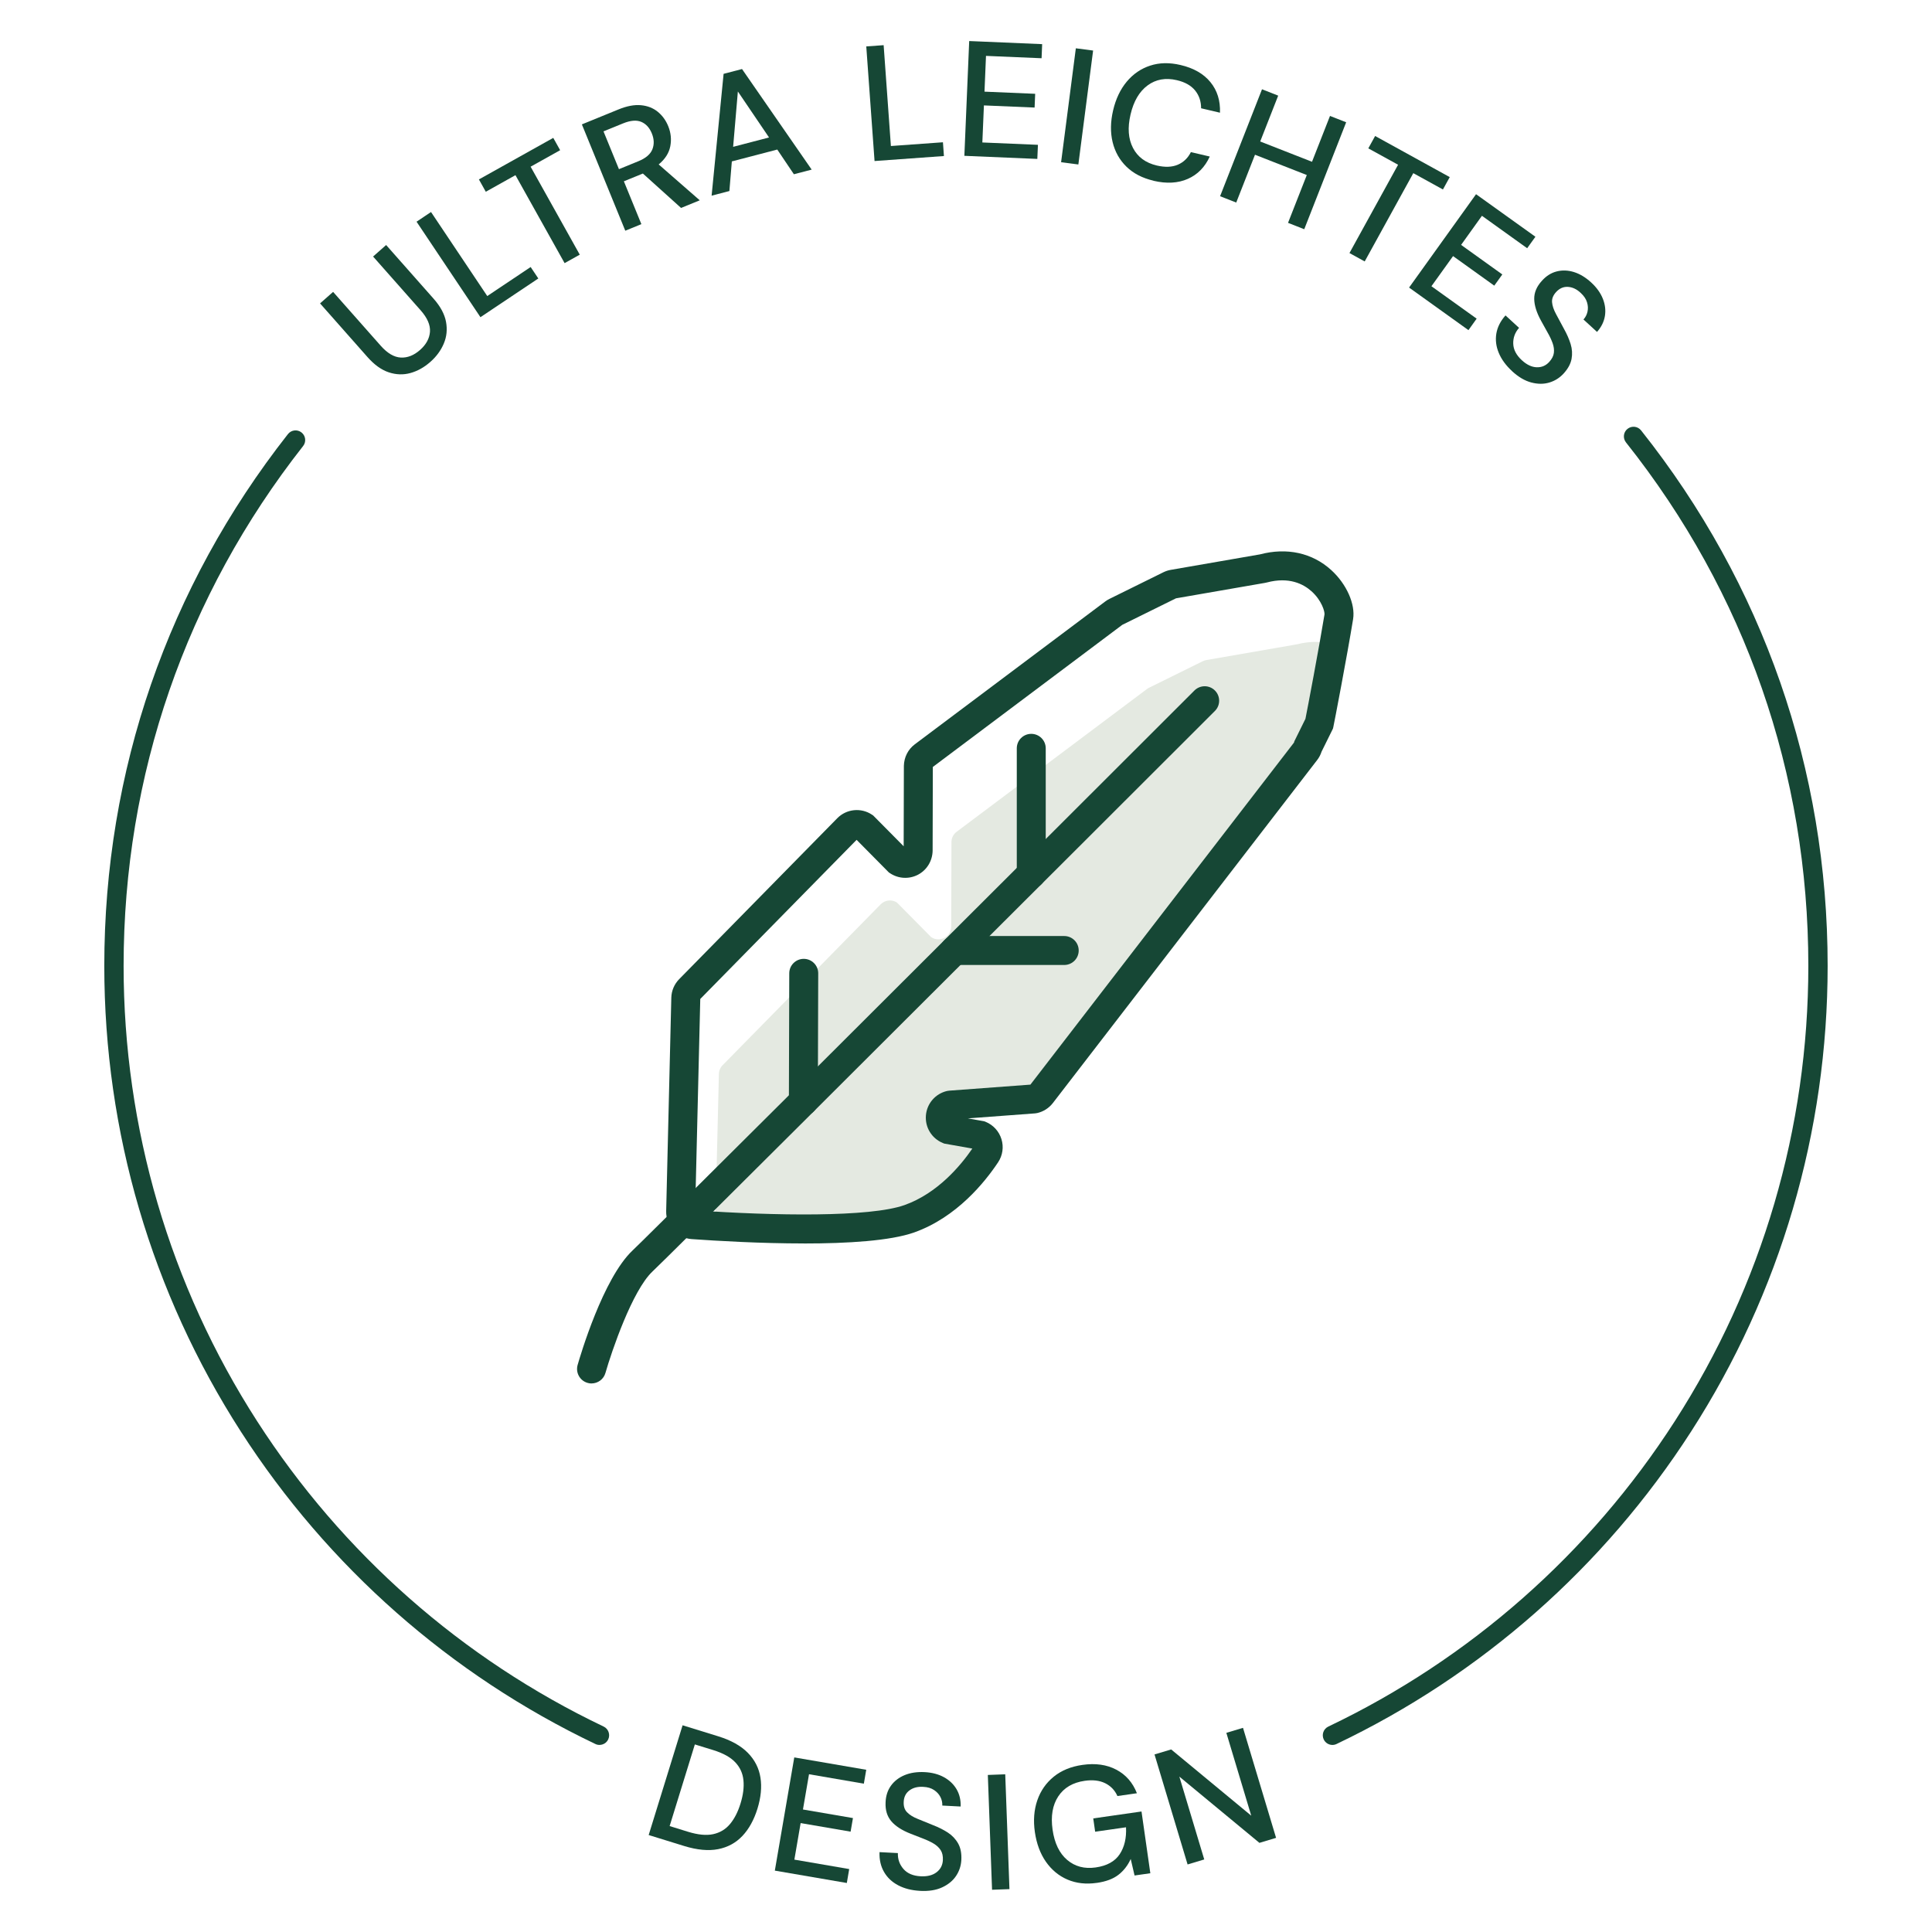 <?xml version="1.0" encoding="UTF-8"?>
<svg xmlns="http://www.w3.org/2000/svg" id="Ebene_1" data-name="Ebene 1" viewBox="0 0 567.24 567.24">
  <defs>
    <style>
      .cls-1 {
        fill: #e4e9e1;
      }

      .cls-2 {
        fill: #164735;
      }
    </style>
  </defs>
  <g>
    <path class="cls-2" d="M176.02,512.32c-.41,0-.83-.09-1.22-.28-42.52-20.29-78.5-51.99-104.06-91.69-26.24-40.77-40.12-88.06-40.12-136.76,0-57.24,18.64-111.23,53.92-156.14,.97-1.23,2.75-1.45,3.98-.48,1.23,.97,1.45,2.75,.48,3.98-34.48,43.9-52.71,96.68-52.71,152.64,0,47.61,13.56,93.84,39.21,133.69,24.99,38.81,60.17,69.81,101.73,89.64,1.41,.67,2.01,2.37,1.34,3.78-.49,1.02-1.5,1.61-2.56,1.61Z"></path>
    <path class="cls-2" d="M391.21,512.32c-1.06,0-2.07-.59-2.56-1.61-.67-1.41-.08-3.1,1.34-3.78,41.57-19.83,76.75-50.83,101.73-89.65,25.66-39.85,39.21-86.08,39.21-133.69,0-56.45-18.51-109.6-53.54-153.7-.97-1.23-.77-3.01,.46-3.98,1.23-.97,3.01-.77,3.98,.46,35.83,45.12,54.77,99.48,54.77,157.22,0,48.71-13.87,96-40.12,136.76-25.56,39.7-61.54,71.41-104.06,91.69-.39,.19-.81,.28-1.22,.28Z"></path>
    <g>
      <path class="cls-2" d="M126.34,106.26c-1.8,1.6-3.75,2.68-5.83,3.26-2.08,.58-4.2,.51-6.36-.2-2.15-.71-4.23-2.2-6.23-4.46l-13.95-15.78,3.83-3.38,13.98,15.81c1.96,2.21,3.92,3.37,5.9,3.47,1.97,.1,3.86-.65,5.67-2.25,1.78-1.58,2.74-3.35,2.89-5.32,.14-1.97-.76-4.06-2.72-6.28l-13.98-15.81,3.83-3.38,13.95,15.78c2,2.26,3.21,4.52,3.63,6.76,.42,2.25,.2,4.38-.65,6.39-.85,2.02-2.17,3.82-3.95,5.39Z"></path>
      <path class="cls-2" d="M141.06,93.13l-18.76-28.04,4.25-2.84,16.51,24.67,12.74-8.52,2.25,3.36-16.98,11.36Z"></path>
      <path class="cls-2" d="M165.77,77.26l-14.43-25.83-8.71,4.87-2.02-3.62,21.83-12.2,2.02,3.62-8.67,4.84,14.43,25.83-4.46,2.49Z"></path>
      <path class="cls-2" d="M183.59,67.75l-12.75-31.23,10.75-4.39c2.47-1.01,4.67-1.42,6.6-1.24,1.93,.18,3.57,.82,4.92,1.92,1.35,1.1,2.38,2.51,3.08,4.23,.79,1.93,.99,3.9,.61,5.89-.38,2-1.52,3.78-3.41,5.35l12.06,10.53-5.49,2.24-11.21-10.1-5.58,2.28,5.14,12.58-4.73,1.93Zm-1.87-18.08l5.75-2.35c2.14-.88,3.5-2.04,4.07-3.48,.57-1.45,.52-3-.16-4.67-.68-1.67-1.71-2.8-3.1-3.39-1.39-.59-3.18-.44-5.38,.46l-5.71,2.33,4.54,11.11Z"></path>
      <path class="cls-2" d="M208.93,57.46l3.52-35.78,5.41-1.41,20.45,29.53-5.22,1.36-4.88-7.25-13.34,3.48-.72,8.7-5.22,1.36Zm6.32-14.35l10.54-2.75-9.15-13.5-1.39,16.25Z"></path>
      <path class="cls-2" d="M256.77,47.28l-2.43-33.65,5.1-.37,2.13,29.61,15.28-1.1,.29,4.04-20.38,1.47Z"></path>
      <path class="cls-2" d="M283.14,45.75l1.42-33.7,21.42,.91-.17,4.14-16.32-.69-.44,10.5,14.88,.63-.17,4.04-14.88-.63-.46,10.88,16.32,.69-.18,4.14-21.42-.91Z"></path>
      <path class="cls-2" d="M311.54,47.63l4.33-33.45,5.07,.66-4.33,33.45-5.07-.66Z"></path>
      <path class="cls-2" d="M338.65,53.05c-3.25-.76-5.89-2.13-7.92-4.11-2.03-1.98-3.38-4.39-4.07-7.24-.68-2.85-.63-5.95,.15-9.29,.79-3.38,2.13-6.19,4.01-8.44,1.88-2.25,4.17-3.82,6.87-4.7,2.7-.89,5.67-.95,8.93-.18,3.85,.9,6.77,2.58,8.77,5.03,2,2.45,2.93,5.44,2.8,8.97l-5.54-1.3c0-2.01-.57-3.75-1.75-5.21-1.18-1.46-2.97-2.48-5.38-3.04-3.29-.77-6.14-.26-8.57,1.53-2.43,1.79-4.11,4.64-5.02,8.55-.91,3.88-.67,7.15,.72,9.82,1.39,2.67,3.72,4.39,7.01,5.16,2.41,.56,4.46,.48,6.15-.24,1.69-.73,2.97-1.96,3.84-3.7l5.54,1.3c-1.42,3.1-3.56,5.29-6.44,6.56s-6.23,1.46-10.08,.56Z"></path>
      <path class="cls-2" d="M358.22,57.61l12.31-31.4,4.75,1.87-5.28,13.46,15.21,5.96,5.28-13.46,4.75,1.86-12.31,31.4-4.76-1.87,5.51-14.04-15.21-5.96-5.51,14.04-4.76-1.87Z"></path>
      <path class="cls-2" d="M396.21,74.29l14.27-25.92-8.74-4.81,2-3.63,21.91,12.07-2,3.63-8.7-4.79-14.27,25.92-4.47-2.46Z"></path>
      <path class="cls-2" d="M413.71,84.43l19.66-27.41,17.43,12.49-2.42,3.37-13.28-9.52-6.12,8.54,12.1,8.68-2.36,3.29-12.1-8.68-6.35,8.85,13.28,9.52-2.41,3.37-17.43-12.5Z"></path>
      <path class="cls-2" d="M443.96,108.97c-1.82-1.67-3.13-3.46-3.92-5.36-.79-1.9-1.02-3.79-.71-5.68,.32-1.89,1.21-3.66,2.69-5.32l3.98,3.65c-1.19,1.35-1.76,2.9-1.71,4.64,.05,1.75,.9,3.37,2.53,4.87,1.44,1.32,2.89,2.01,4.35,2.06,1.46,.05,2.69-.47,3.68-1.56,.8-.88,1.26-1.77,1.37-2.67,.11-.9-.01-1.84-.36-2.82s-.83-2.01-1.45-3.09c-.62-1.09-1.26-2.24-1.92-3.46-1.33-2.4-2.01-4.55-2.04-6.44s.72-3.67,2.24-5.33c1.26-1.42,2.7-2.34,4.33-2.76,1.63-.42,3.32-.37,5.07,.17,1.75,.54,3.44,1.56,5.08,3.06,1.61,1.48,2.75,3.07,3.43,4.78s.88,3.41,.6,5.09c-.28,1.68-1.05,3.23-2.31,4.65l-3.98-3.65c.59-.64,.98-1.4,1.18-2.28,.2-.89,.16-1.81-.14-2.77-.29-.97-.9-1.87-1.82-2.72-1.16-1.11-2.41-1.71-3.74-1.8-1.33-.09-2.5,.41-3.5,1.5-.89,.97-1.29,1.98-1.2,3.02,.09,1.04,.48,2.19,1.16,3.45s1.45,2.69,2.32,4.32c.86,1.53,1.52,3.03,1.97,4.49,.45,1.46,.54,2.92,.27,4.37-.27,1.46-1.05,2.89-2.35,4.31-1.15,1.25-2.54,2.13-4.17,2.62-1.63,.49-3.39,.49-5.29-.01-1.9-.5-3.78-1.6-5.65-3.32Z"></path>
    </g>
    <g>
      <path class="cls-2" d="M190.45,538.78l9.96-32.23,10.45,3.23c3.78,1.17,6.68,2.79,8.71,4.86,2.03,2.07,3.27,4.5,3.7,7.27,.44,2.77,.14,5.82-.88,9.13-1.02,3.28-2.49,5.95-4.41,7.99-1.93,2.04-4.31,3.34-7.15,3.89-2.84,.55-6.15,.24-9.93-.92l-10.45-3.23Zm6.16-2.64l5.39,1.67c2.92,.9,5.37,1.14,7.37,.71,2-.43,3.65-1.41,4.95-2.96,1.3-1.55,2.34-3.57,3.1-6.05,.77-2.49,1.06-4.75,.86-6.79-.19-2.04-.99-3.81-2.4-5.3-1.4-1.49-3.57-2.69-6.48-3.59l-5.39-1.66-7.41,23.99Z"></path>
      <path class="cls-2" d="M227.49,549.23l5.71-33.25,21.13,3.63-.7,4.08-16.1-2.77-1.78,10.35,14.68,2.52-.69,3.99-14.67-2.52-1.84,10.73,16.1,2.77-.7,4.09-21.13-3.63Z"></path>
      <path class="cls-2" d="M270.14,555.16c-2.47-.13-4.61-.67-6.43-1.63-1.82-.96-3.21-2.27-4.16-3.93-.96-1.66-1.4-3.6-1.32-5.81l5.39,.28c-.06,1.8,.49,3.35,1.64,4.67s2.84,2.03,5.05,2.14c1.96,.1,3.51-.29,4.67-1.18,1.16-.89,1.77-2.07,1.85-3.55,.06-1.19-.15-2.16-.64-2.93-.49-.76-1.18-1.41-2.07-1.94-.89-.53-1.92-1.02-3.08-1.46s-2.4-.93-3.69-1.44c-2.55-1-4.44-2.22-5.67-3.67-1.23-1.45-1.78-3.29-1.67-5.54,.07-1.89,.59-3.52,1.58-4.89,.99-1.37,2.33-2.4,4.02-3.1,1.69-.7,3.65-.99,5.86-.88,2.18,.11,4.08,.61,5.69,1.5,1.61,.89,2.84,2.07,3.7,3.54,.86,1.48,1.25,3.16,1.19,5.06l-5.39-.28c.04-.87-.14-1.7-.55-2.51-.41-.81-1.03-1.49-1.87-2.05-.84-.56-1.88-.87-3.14-.93-1.6-.11-2.95,.22-4.03,1-1.09,.78-1.67,1.91-1.74,3.38-.07,1.32,.26,2.35,1,3.09,.73,.75,1.76,1.39,3.08,1.92,1.32,.54,2.84,1.15,4.54,1.85,1.64,.63,3.1,1.37,4.37,2.2,1.27,.84,2.27,1.9,3,3.2,.72,1.29,1.03,2.9,.93,4.83-.09,1.7-.6,3.26-1.54,4.67-.94,1.42-2.3,2.53-4.08,3.36-1.78,.83-3.94,1.17-6.47,1.04Z"></path>
      <path class="cls-2" d="M291.27,554.84l-1.24-33.71,5.11-.19,1.24,33.71-5.1,.19Z"></path>
      <path class="cls-2" d="M322,552.82c-3.15,.45-6,.13-8.56-.96-2.56-1.09-4.67-2.84-6.35-5.23-1.67-2.39-2.75-5.3-3.25-8.73-.49-3.4-.25-6.5,.71-9.3s2.57-5.12,4.82-6.95c2.25-1.83,5.06-2.99,8.44-3.47,3.82-.55,7.13-.08,9.94,1.4,2.81,1.48,4.83,3.79,6.05,6.92l-5.72,.82c-.76-1.71-1.97-2.96-3.61-3.77-1.64-.8-3.64-1.04-5.99-.7-3.5,.5-6.09,2.02-7.77,4.57-1.68,2.55-2.24,5.81-1.67,9.78,.57,3.98,2,6.94,4.29,8.88,2.29,1.94,5.07,2.68,8.35,2.21,3.31-.47,5.66-1.77,7.06-3.88,1.4-2.12,2.02-4.75,1.86-7.91l-9.06,1.3-.56-3.91,14.17-2.03,2.59,18.13-4.63,.66-1.13-4.85c-.86,1.91-2.07,3.46-3.62,4.66s-3.67,1.99-6.38,2.37Z"></path>
      <path class="cls-2" d="M348.68,547.41l-9.71-32.3,4.89-1.47,23.51,19.45-7.31-24.32,4.89-1.47,9.71,32.3-4.89,1.47-23.51-19.45,7.31,24.32-4.89,1.47Z"></path>
    </g>
  </g>
  <g>
    <path class="cls-1" d="M380.62,189.19c-.08,.02-.17,.04-.26,.06l-26.16,4.54c-.36,.06-.7,.17-1.03,.33l-15.82,7.81c-.21,.1-.41,.23-.6,.37l-55.89,41.92c-.93,.7-1.49,1.78-1.51,2.94l-.07,24.93c-.07,2.98-3.4,4.72-5.88,3.06l-10.03-10.14c-1.51-1.01-3.52-.8-4.8,.5l-46.42,47.25c-.67,.68-1.06,1.6-1.08,2.56l-1.08,44.68c15.77,.92,45.38,1.97,57.01-2.17,11.29-4.02,18.91-13.54,22.49-18.93,1.32-1.98,.48-4.67-1.72-5.57l-9.35-1.65c-3.41-1.4-3-6.36,.6-7.18l24.57-1.82c.86-.2,1.62-.68,2.15-1.38l77.61-100.72c.32-.41,.55-.89,.67-1.39l3.3-6.69c.14-.54,2.48-12.74,4.34-23.19-3.07-1-6.76-1.22-11.06-.09Z"></path>
    <path class="cls-2" d="M173.68,406.19c-.39,0-.78-.05-1.17-.17-2.26-.65-3.56-3-2.92-5.26,.74-2.58,7.44-25.41,16.13-33.62,1.65-1.56,11.16-10.94,47.15-46.8,48.3-48.14,117.13-116.92,117.82-117.61,1.66-1.66,4.36-1.66,6.01,0,1.66,1.66,1.66,4.35,0,6.01-.69,.69-69.53,69.48-117.83,117.62-28.94,28.85-44.86,44.65-47.31,46.96-5.93,5.61-11.97,23.4-13.8,29.78-.53,1.87-2.24,3.08-4.09,3.08Z"></path>
    <path class="cls-2" d="M236.01,365.08c-12.69,0-25.48-.75-32.96-1.28-4.29-.31-7.56-3.91-7.46-8.21l1.51-62.67c.05-2.04,.87-3.97,2.3-5.43l46.42-47.25c2.7-2.75,6.99-3.19,10.19-1.05l.36,.24,8.95,9.04,.06-23.61c.06-2.56,1.23-4.84,3.21-6.33l55.89-41.92c.39-.3,.82-.56,1.27-.78l15.82-7.81c.69-.34,1.42-.58,2.18-.71l26.16-4.54c7.9-2.09,15.38-.46,20.94,4.6,4.5,4.09,7.14,10.02,6.42,14.43-1.74,10.69-5.6,30.83-5.81,31.7l-.11,.44-3.34,6.76c-.28,.88-.71,1.7-1.28,2.44l-77.61,100.72c-1.14,1.47-2.76,2.51-4.57,2.93l-.64,.1-19.74,1.47,4.8,.85,.43,.17c2.23,.92,3.92,2.77,4.63,5.08,.71,2.3,.35,4.77-.98,6.78-3.84,5.78-12.14,16.15-24.6,20.59-7.02,2.5-19.67,3.26-32.43,3.26Zm-31.91-9.73c23.17,1.63,51.35,2.07,61.48-1.54,9.69-3.45,16.48-11.59,19.9-16.59l-8.25-1.46-.43-.18c-3.25-1.34-5.24-4.59-4.95-8.1,.29-3.5,2.79-6.38,6.22-7.17l.63-.09,23.83-1.77,77.39-100.43,.09-.35,3.27-6.62c.59-2.93,3.97-20.69,5.59-30.63,.12-.86-.83-4.16-3.83-6.84-2.37-2.12-6.57-4.29-13.07-2.57-.2,.05-.4,.1-.6,.13l-26.1,4.53-15.76,7.78-55.63,41.73-.06,24.62c-.07,3.01-1.72,5.67-4.32,7.03-2.6,1.35-5.73,1.18-8.17-.44l-.36-.24-9.47-9.57-45.9,46.72-1.5,62.04Zm-.01,.45h0s0,0,0,0Zm-4.25-.1h0Z"></path>
    <path class="cls-2" d="M235.87,327.6h-.01c-2.35,0-4.25-1.92-4.24-4.26l.11-37.58c0-2.34,1.91-4.24,4.25-4.24h.01c2.35,0,4.25,1.92,4.24,4.26l-.11,37.58c0,2.34-1.91,4.24-4.25,4.24Z"></path>
    <path class="cls-2" d="M312.46,283.32h-32.2c-2.35,0-4.25-1.9-4.25-4.25s1.9-4.25,4.25-4.25h32.2c2.35,0,4.25,1.9,4.25,4.25s-1.9,4.25-4.25,4.25Z"></path>
    <path class="cls-2" d="M302.78,260.84c-2.35,0-4.25-1.9-4.25-4.25v-36.88c0-2.35,1.9-4.25,4.25-4.25s4.25,1.9,4.25,4.25v36.88c0,2.35-1.9,4.25-4.25,4.25Z"></path>
  </g>
</svg>
